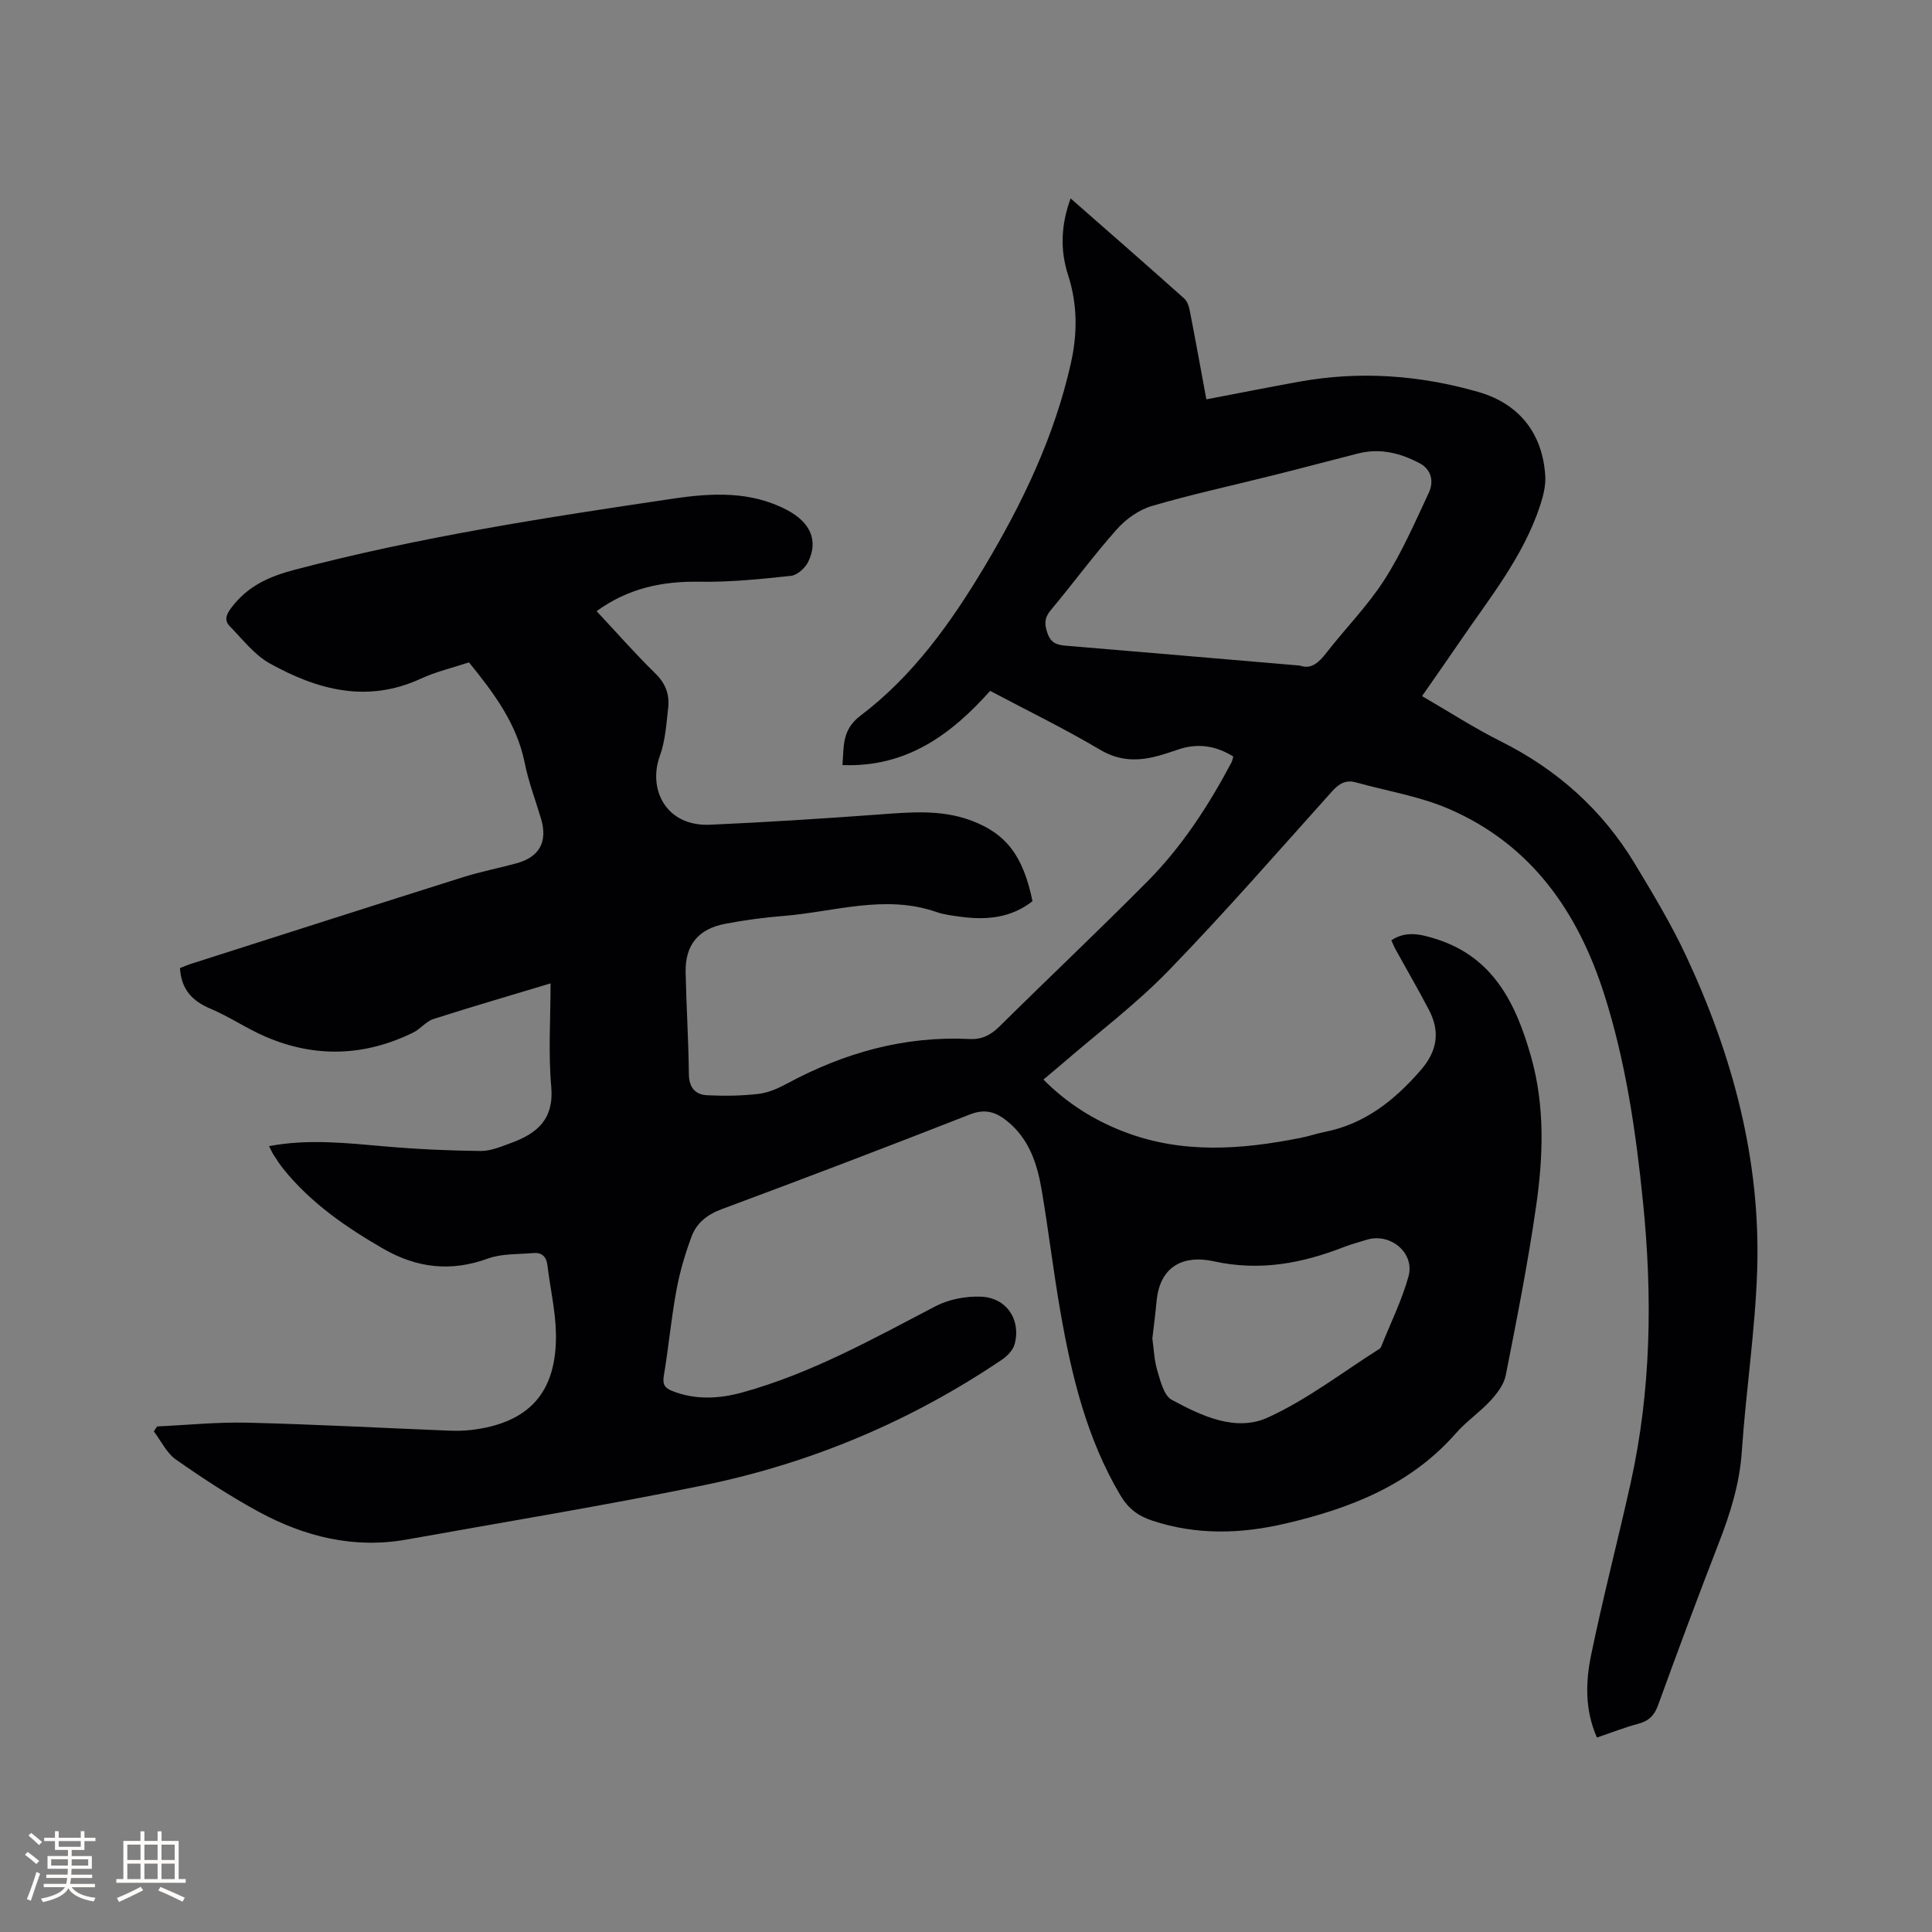 <svg enable-background="new 0 0 400 400" viewBox="0 0 400 400" xmlns="http://www.w3.org/2000/svg"><rect x="0" y="0" width="400" height="400" fill="#808080" stroke="none"/><path d="m32.53 295.33c6.23-.29 12.46-.93 18.68-.78 13.77.33 27.52 1.08 41.28 1.63 1.69.07 3.4.08 5.08-.12 11.98-1.43 17.74-7.79 17.53-19.94-.08-4.73-1.2-9.43-1.76-14.15-.22-1.84-1.19-2.7-2.95-2.54-3.14.28-6.49.09-9.37 1.14-7.65 2.79-14.72 1.97-21.64-2.02-7.76-4.47-15.06-9.5-20.74-16.57-.73-.91-1.36-1.89-1.99-2.87-.33-.52-.57-1.09-.95-1.82 8.13-1.52 16-.64 23.89.05 6.61.58 13.26.89 19.9.96 2.13.02 4.32-.93 6.4-1.69 5.36-1.96 8.83-4.94 8.24-11.61-.63-7.02-.14-14.14-.14-21.4-7.89 2.38-16.11 4.77-24.26 7.38-1.53.49-2.69 2.07-4.18 2.8-10.07 4.94-20.36 5.28-30.65.82-3.88-1.68-7.43-4.12-11.32-5.76-3.79-1.59-6.06-4.01-6.32-8.41.68-.26 1.52-.64 2.39-.91 18.76-5.99 37.51-12.01 56.29-17.93 3.63-1.14 7.39-1.86 11.06-2.87 4.71-1.3 6.41-4.47 5.03-9.16-1.14-3.86-2.6-7.65-3.39-11.58-1.62-8.12-6.33-14.42-11.54-20.84-3.29 1.09-6.82 1.91-10.04 3.4-11.09 5.1-21.4 2.27-31.23-3.2-3.19-1.78-5.61-4.99-8.25-7.68-1.2-1.23-.76-2.41.32-3.84 3.36-4.45 7.71-6.44 13.12-7.86 25.78-6.78 52.04-10.83 78.33-14.72 7.99-1.18 16.08-1.63 23.63 2.37 4.83 2.56 6.48 6.33 4.35 10.71-.62 1.28-2.26 2.76-3.56 2.9-6.29.68-12.64 1.33-18.95 1.22-7.68-.12-14.69 1.3-21.3 6.09 4.12 4.41 7.99 8.82 12.18 12.92 2.12 2.07 2.95 4.38 2.64 7.09-.38 3.35-.59 6.85-1.73 9.97-2.48 6.8 1.18 14.65 10.43 14.24 11.53-.51 23.04-1.25 34.55-2.09 6.57-.48 13.14-1.15 19.48 1.22 7.33 2.74 10.77 7.38 12.7 16.7-4.42 3.47-9.53 3.96-14.92 3.22-1.68-.23-3.4-.43-4.98-.98-10.68-3.71-21.16-.02-31.7.82-4.01.32-8.01.86-11.96 1.61-5.68 1.07-8.38 4.42-8.26 10.12.15 6.99.6 13.98.67 20.97.03 2.8 1.29 4.3 3.81 4.42 3.55.17 7.14.13 10.66-.29 2.04-.24 4.09-1.17 5.94-2.17 11.8-6.35 24.26-9.86 37.75-9.18 2.48.12 4.34-.81 6.14-2.59 10.17-10.07 20.59-19.89 30.66-30.06 7.13-7.19 12.62-15.65 17.37-24.59.19-.36.25-.79.39-1.25-3.59-2.23-7.3-2.81-11.28-1.49-1.41.47-2.81.95-4.23 1.34-4.19 1.15-8.04 1.14-12.1-1.27-7.27-4.32-14.91-8.03-22.73-12.17-8.03 8.99-17.28 15.88-30.58 15.36.32-3.77-.17-7.27 3.71-10.21 10.9-8.25 18.74-19.22 25.69-30.85 7.91-13.24 14.52-27.03 17.91-42.21 1.37-6.16 1.35-12.15-.59-18.17-1.69-5.21-1.48-10.41.52-15.88 7.99 7.01 15.8 13.82 23.54 20.74.69.61 1 1.81 1.19 2.8 1.15 5.9 2.22 11.82 3.37 18.06 6.55-1.25 12.86-2.5 19.19-3.65 12.53-2.27 24.94-1.38 37.12 2.12 8.48 2.44 13.3 8.58 13.86 17.36.13 2.02-.42 4.18-1.06 6.14-3.5 10.66-10.54 19.25-16.73 28.34-2.45 3.59-4.95 7.14-7.72 11.13 5.49 3.18 10.72 6.57 16.25 9.34 11.71 5.85 21.06 14.19 27.8 25.36 3.77 6.25 7.56 12.54 10.64 19.14 9.63 20.6 15.45 42.23 14.69 65.11-.41 12.48-2.33 24.9-3.17 37.38-.45 6.69-2.37 12.83-4.76 18.98-4.33 11.15-8.5 22.36-12.58 33.61-.78 2.14-1.92 3.26-4.08 3.84-2.85.76-5.61 1.85-8.58 2.86-2.51-5.67-2.36-11.45-1.22-17.02 2.45-11.92 5.54-23.71 8.18-35.6 4.28-19.24 4.55-38.7 2.58-58.21-1.47-14.56-3.57-29.05-8.03-43.04-5.47-17.17-15.19-31.09-32.24-38.43-6.05-2.6-12.75-3.67-19.16-5.45-2.1-.58-3.5.24-4.93 1.83-11.2 12.46-22.21 25.12-33.87 37.14-6.76 6.97-14.62 12.87-21.98 19.24-1.2 1.04-2.43 2.04-3.93 3.31 4.86 4.9 10.43 8.4 16.67 10.8 12.05 4.64 24.33 3.72 36.65 1.26 1.66-.33 3.27-.89 4.93-1.22 8.32-1.65 14.44-6.54 19.87-12.79 3.48-4 4.04-8.02 1.67-12.53-2.21-4.22-4.61-8.34-6.91-12.51-.3-.55-.52-1.14-.85-1.85 3.05-2 6.04-1.26 9.13-.3 12.06 3.75 16.72 13.52 19.81 24.45 2.88 10.19 2.52 20.63 1.03 30.94-1.68 11.72-3.99 23.36-6.28 34.98-.37 1.89-1.78 3.75-3.14 5.23-2.22 2.41-5.01 4.3-7.17 6.76-9.41 10.73-21.84 15.56-35.28 18.7-9.29 2.17-18.41 2.43-27.57-.59-2.96-.97-5.01-2.51-6.65-5.29-6.94-11.72-10.06-24.65-12.37-37.83-1.48-8.45-2.48-16.98-3.92-25.44-.92-5.38-2.59-10.49-7.12-14.16-2.39-1.93-4.59-2.61-7.74-1.38-17.05 6.69-34.16 13.21-51.33 19.59-3.05 1.13-5.26 2.89-6.3 5.73-1.34 3.63-2.45 7.4-3.14 11.2-1.07 5.82-1.6 11.73-2.58 17.57-.29 1.72.14 2.51 1.65 3.12 4.86 1.95 9.81 1.67 14.68.32 14.2-3.93 26.97-11.07 39.93-17.83 2.75-1.44 6.27-2.1 9.39-1.98 5.3.2 8.34 4.77 6.98 9.83-.33 1.23-1.51 2.46-2.62 3.21-18.84 12.73-39.48 21.42-61.69 25.99-20.42 4.2-41.02 7.57-61.54 11.25-10.92 1.96-21.12-.57-30.65-5.74-5.93-3.22-11.62-6.94-17.15-10.82-1.93-1.36-3.07-3.85-4.57-5.83.22-.34.45-.68.68-1.02zm236.59-157.53c2.32.85 3.89-.59 5.46-2.6 3.97-5.1 8.58-9.76 12.05-15.17 3.62-5.64 6.32-11.89 9.18-17.99 1.07-2.28.6-4.79-1.84-6.1-3.98-2.14-8.25-3.21-12.8-2.05-5.84 1.48-11.66 3.04-17.51 4.5-8.4 2.11-16.88 3.94-25.18 6.37-2.68.79-5.36 2.7-7.24 4.81-4.78 5.37-9.05 11.21-13.67 16.73-1.37 1.63-1.36 2.93-.69 4.83.71 2.02 1.95 2.4 3.76 2.55 16.02 1.34 32.06 2.72 48.48 4.12zm-30.54 139.32c.3 2.08.37 4.45 1.03 6.65.65 2.17 1.36 5.16 2.98 6.04 6.17 3.34 13.24 6.71 19.93 3.66 8.17-3.73 15.46-9.39 23.12-14.23.16-.1.27-.33.35-.52 1.92-4.8 4.24-9.48 5.62-14.43 1.37-4.93-3.81-9.16-8.72-7.59-1.51.48-3.06.87-4.53 1.44-8.78 3.43-17.48 5.11-27.16 2.98-5.74-1.26-10.99.67-11.73 8.16-.23 2.54-.57 5.06-.89 7.84z" fill="#010103"/><g fill="#fcfbfa"><path d="m5.17 384 .55-.58c.85.61 1.65 1.24 2.4 1.87l-.59.64c-.83-.73-1.62-1.38-2.36-1.93m1.22 9.53-.82-.34c.71-1.76 1.37-3.64 1.98-5.63.24.13.5.25.76.36-.6 1.67-1.24 3.54-1.92 5.61m-.5-13.5.57-.54c.56.44 1.31 1.06 2.26 1.87l-.64.64c-.68-.66-1.41-1.32-2.19-1.97m3.25.46h2.24v-1.36h.77v1.36h4.57v-1.36h.76v1.36h2.28v.69h-2.28v1.84h-2.64v1.26h4.18v2.64h-4.21c0 .45-.02.86-.05 1.21h4.32v.69h-4.38c-.04.34-.1.75-.19 1.22h5.15v.69h-4.82c.87 1.19 2.51 1.92 4.93 2.19-.17.31-.3.57-.37.76-2.77-.49-4.52-1.41-5.26-2.76-.56 1.26-2.3 2.23-5.24 2.9-.12-.24-.26-.48-.43-.72 2.73-.55 4.38-1.34 4.96-2.38h-4.38v-.69h4.65c.1-.38.17-.79.21-1.22h-4.32v-.69h4.4c.03-.34.05-.75.05-1.21h-4.2v-2.64h4.23v-1.26h-2.69v-1.84h-2.24zm1.46 4.46v1.29h3.45c.01-.4.02-.57.01-.53v-.32-.45h-3.46zm1.55-2.59h4.57v-1.19h-4.57zm6.11 2.59h-3.42v.77c-.01.19-.01.37-.02.53h3.44z"/><path d="m32.63 379.16h.82v1.98h3.54v7.89h1.46v.78h-14.37v-.78h1.46v-7.89h3.54v-1.98h.82v1.98h2.73zm-3.49 11.48.5.73c-1.61.82-3.28 1.63-5 2.41-.13-.27-.28-.55-.44-.82 1.75-.72 3.4-1.49 4.94-2.32m-2.78-5.55h2.73v-3.18h-2.73zm0 3.95h2.73v-3.2h-2.73zm3.54-3.95h2.73v-3.18h-2.73zm0 3.95h2.73v-3.2h-2.73zm7.89 4.68c-1.84-.92-3.51-1.7-5.02-2.32l.45-.73c1.89.8 3.57 1.55 5.04 2.23zm-1.62-11.81h-2.73v3.18h2.73zm-2.73 7.13h2.73v-3.2h-2.73z"/></g></svg>